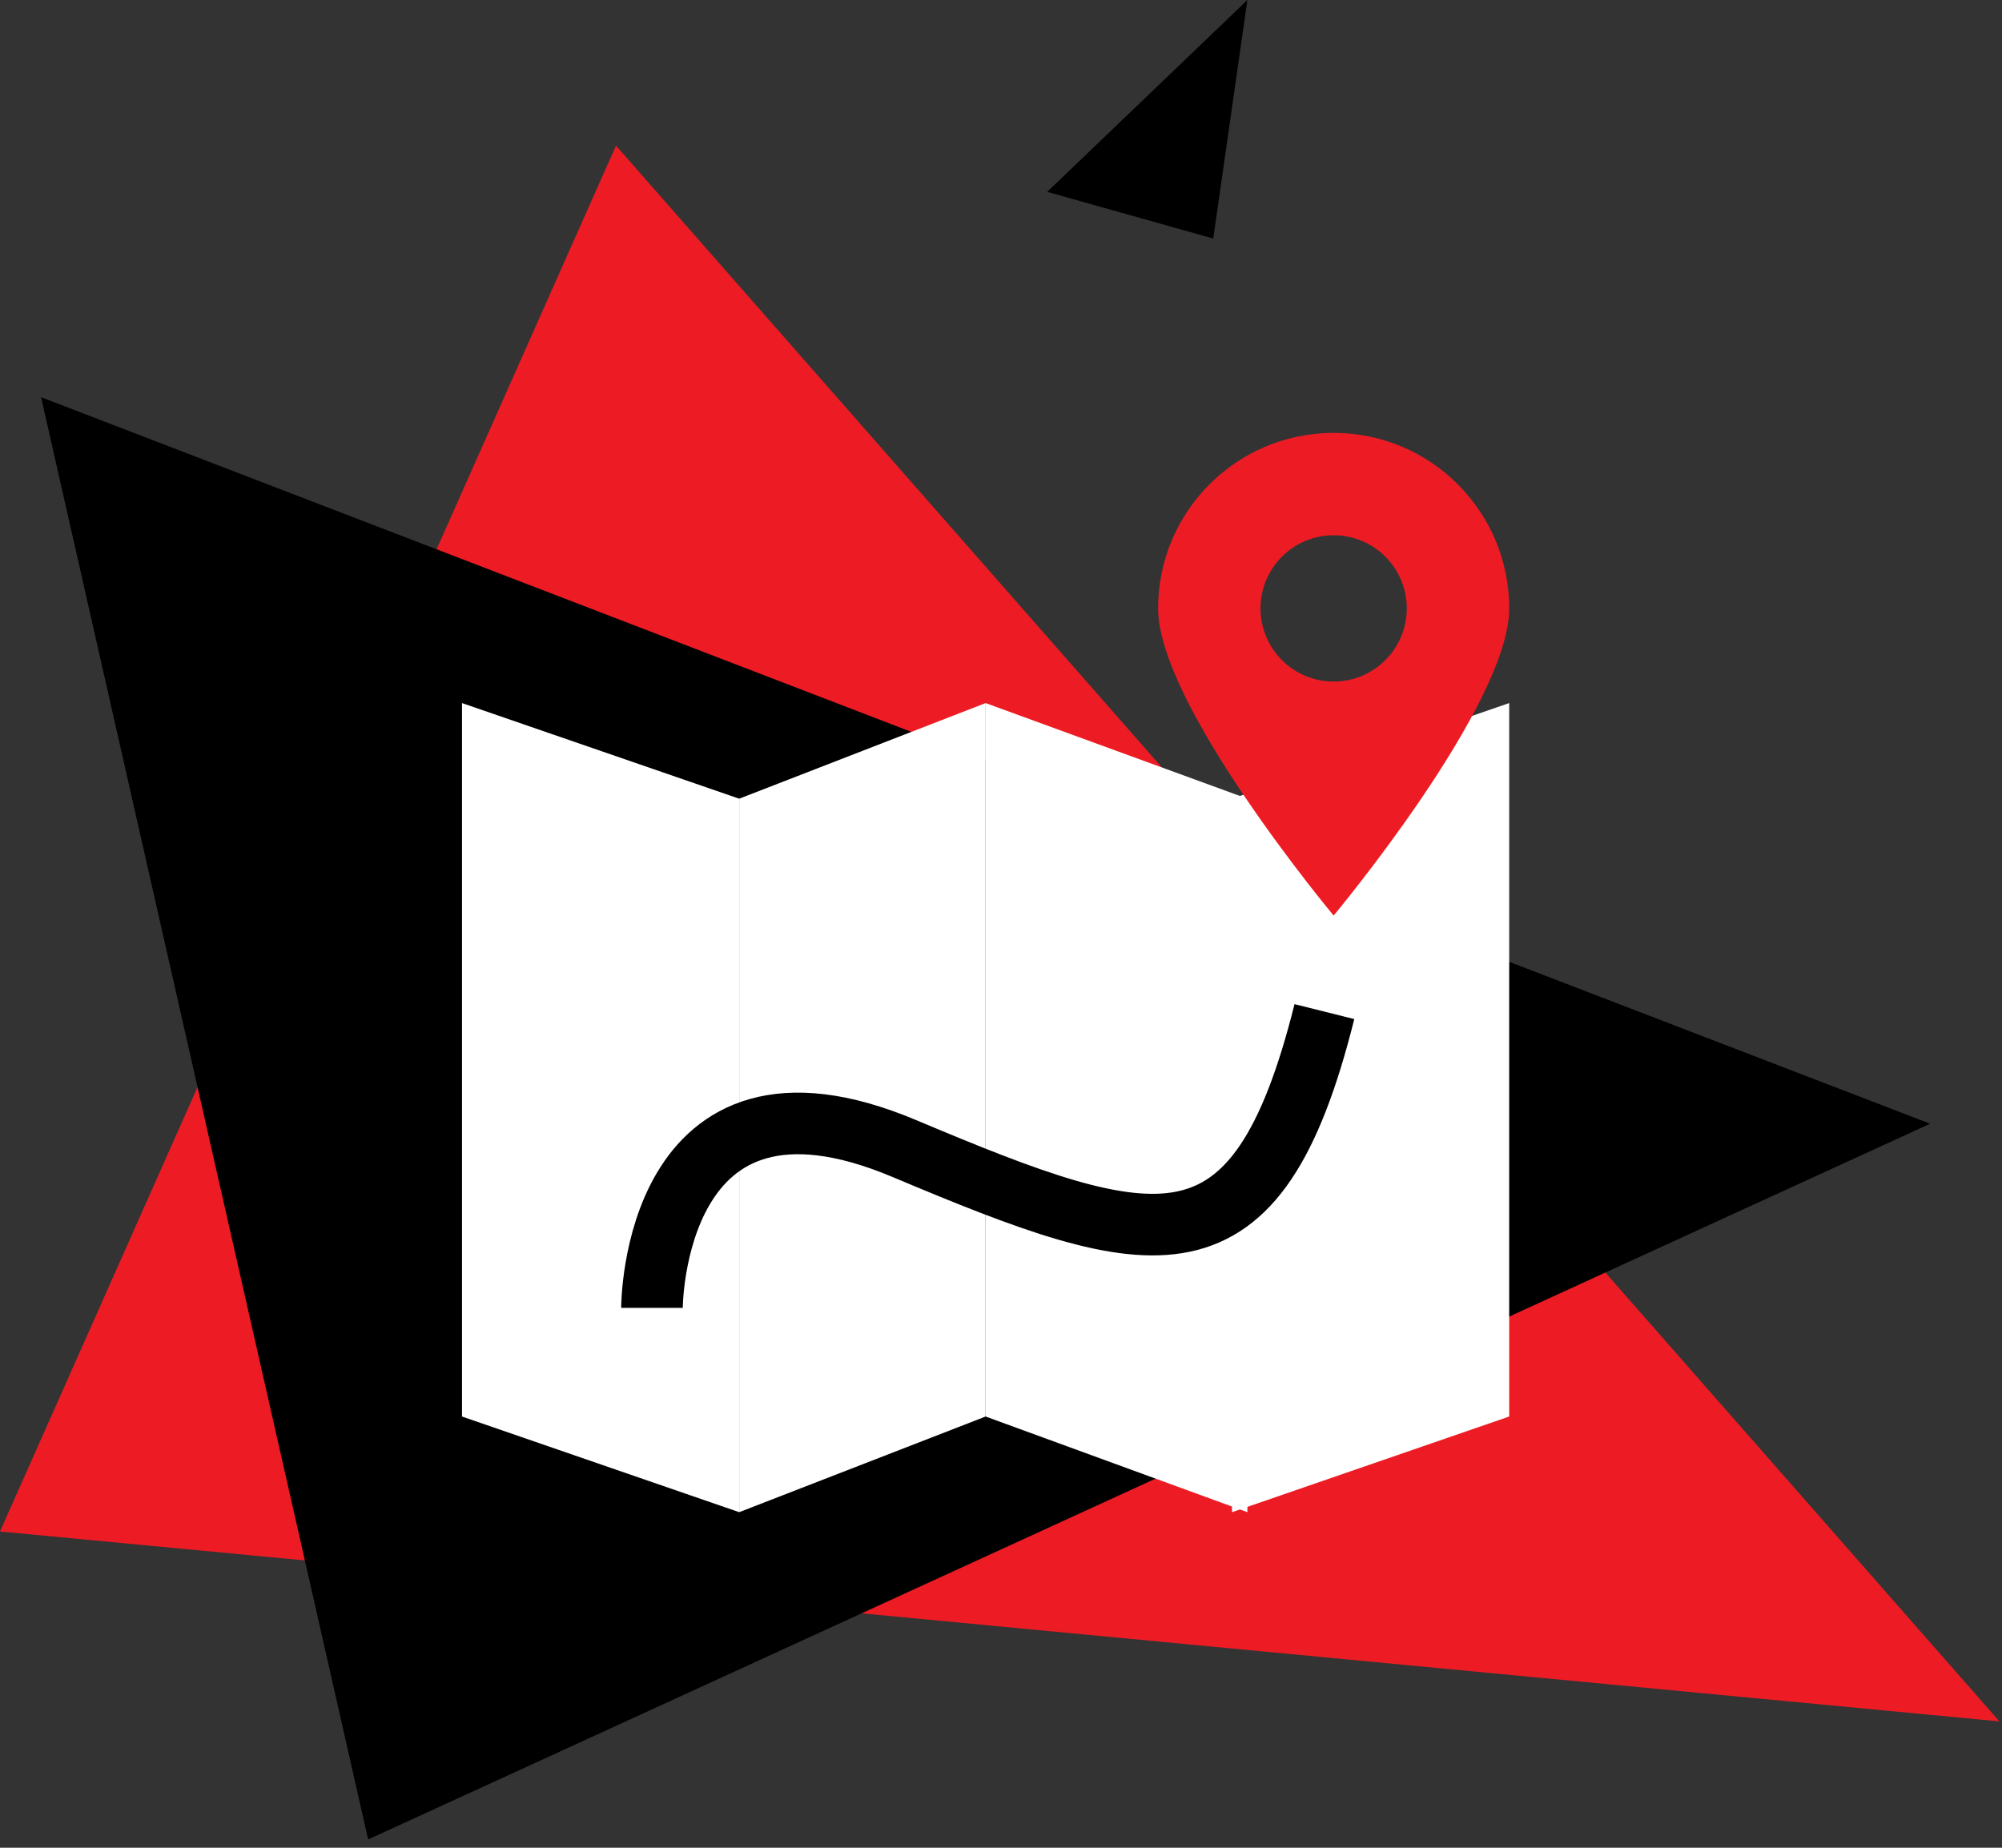 <svg width="65" height="60" viewBox="0 0 65 60" fill="none" xmlns="http://www.w3.org/2000/svg">
<rect x="0" y="0" width="65" height="60" fill="#333333" stroke="none"/>
<g>
<path d="M0 49.73L20 4.73L64.916 55.897L0 49.73Z" fill="#ED1C24"/>
<path d="M11.953 59.73L1.333 12.897L62.667 36.489L11.953 59.73Z" fill="black"/>
<path d="M24 49.103L15 45.997V22.83L24 25.935V49.103Z" fill="white"/>
<path d="M32 45.997L24 49.103V25.935L32 22.83V45.997Z" fill="white"/>
<path d="M40.5 49.103L32 45.997V22.83L40.5 25.935V49.103Z" fill="white"/>
<path d="M49 45.997L40 49.103V25.935L49 22.83V45.997Z" fill="white"/>
<path d="M43.3 14.057C40.152 14.057 37.601 16.609 37.601 19.757C37.601 22.905 43.3 29.73 43.3 29.73C43.3 29.73 49 22.904 49 19.756C49 16.608 46.448 14.057 43.3 14.057ZM43.3 22.131C41.989 22.131 40.925 21.068 40.925 19.756C40.925 18.444 41.988 17.381 43.3 17.381C44.612 17.381 45.675 18.444 45.675 19.756C45.675 21.067 44.612 22.131 43.3 22.131Z" fill="#ED1C24"/>
<path d="M21.168 42.468C21.168 42.468 21.168 33.845 29.359 37.294C37.55 40.743 40.798 41.656 43 32.849" stroke="black" stroke-width="2" stroke-miterlimit="10" stroke-linejoin="round"/>
<path d="M34 6.23L40.5 0L39.391 7.746L34 6.23Z" fill="black"/>
</g>
<defs>
<clipPath id="clip0">
<rect width="64.916" height="59.73" fill="white"/>
</clipPath>
</defs>
</svg>

